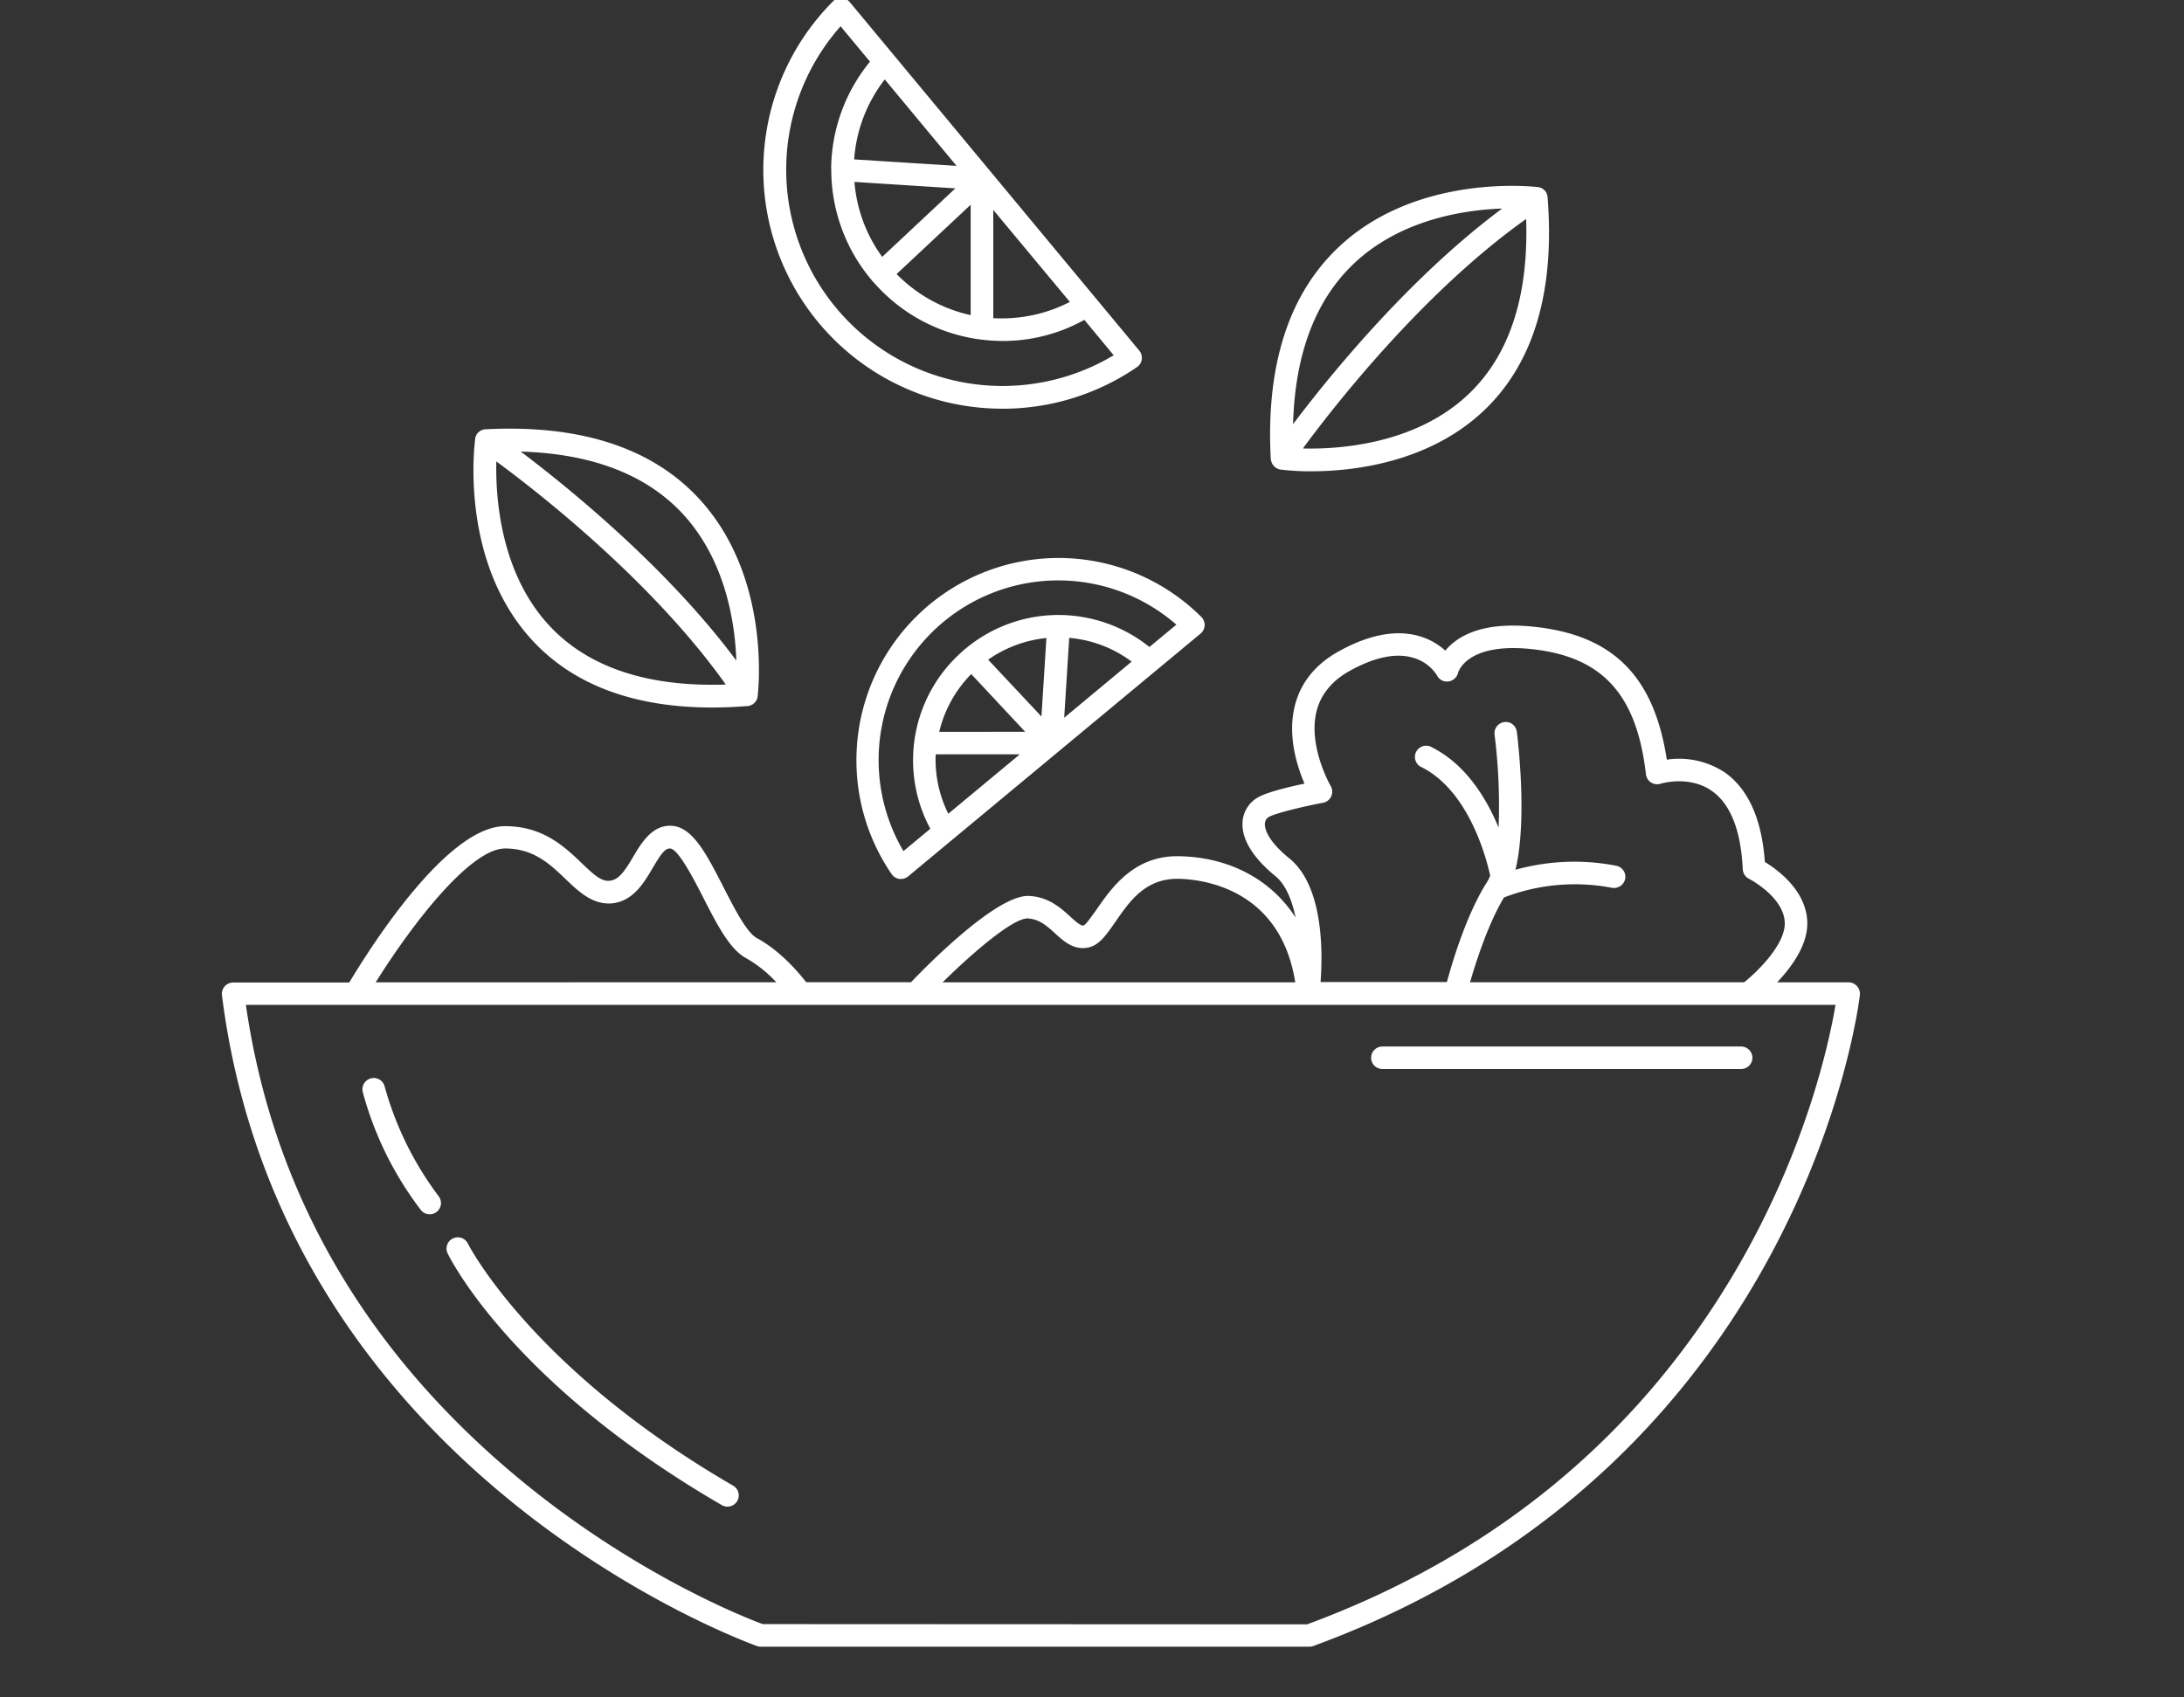 <svg xmlns="http://www.w3.org/2000/svg" viewBox="0 0 541.8 421.1"><rect x="0" y="0" width="541.8" height="421.1" fill="#333333" stroke="none"/><defs><style>.cls-1{fill:#fff;}</style></defs><g id="Capa_2" data-name="Capa 2"><path class="cls-1" d="M460.66,244.68a2.8,2.8,0,0,0-2.08-.93H440.87c3.59-3.79,7.48-9.15,7.48-14.58,0-7.94-7.19-13.25-10.53-15.29-.76-10.67-4.13-18.15-10-22.25a20.57,20.57,0,0,0-14.32-3.13c-3.22-21-13.62-31.17-33.68-33.05-12.42-1.17-18.4,2.51-21.27,6a16.2,16.2,0,0,0-6.31-3.56c-5.77-1.72-12.52-.48-20.07,3.7-5.69,3.15-9.34,7.57-10.85,13.15-2.06,7.58.44,15.39,2.3,19.7-4.09.86-9.16,2.11-11.41,3.34a7.56,7.56,0,0,0-3.95,6c-.27,2.95.92,7.72,8.15,13.63,2.32,1.9,4,5.43,5,10.27-6.09-9.46-16.48-15-28.91-15.22H292c-10.8,0-16.29,7.92-19.93,13.17-.73,1-2.66,3.82-3.23,4s-1.53-.53-3.28-2.14c-2.3-2.1-5.44-5-10.44-5.18H255c-8.09,0-25.25,17.48-29,21.42H200c-1.84-2.38-6.4-7.79-12.23-10.95-2.53-1.37-5.59-7.36-8.29-12.65-4-7.79-7.41-14.53-12.37-15.17s-7.8,3.85-9.95,7.5-3.65,5.92-6,6.09c-2,.21-4-1.63-6.92-4.44C139.94,210,134.63,205,125.3,205c-14.27,0-33,29.37-38.66,38.8H57.83a2.81,2.81,0,0,0-2.77,3.15C70.18,366.67,186.63,408,187.8,408.45a2.8,2.8,0,0,0,.91.15h136.1a2.94,2.94,0,0,0,1-.17c122-44.75,135.47-160.43,135.59-161.59A2.8,2.8,0,0,0,460.66,244.68ZM93.2,243.75c9.71-15.5,23.75-33.21,32.1-33.21,7.09,0,11.14,3.88,15.06,7.64,3.21,3.07,6.54,6.23,11.2,6,5.41-.4,8.16-5.06,10.38-8.84,1.78-3,3-5,4.41-4.78,2,.26,6,8,8.12,12.18,3.37,6.59,6.54,12.81,10.6,15a31.27,31.27,0,0,1,7.52,6Zm220.59-39.44a2,2,0,0,1,1.06-1.64c1.93-1,9-2.66,13.36-3.47a2.8,2.8,0,0,0,1.9-4.17c-.24-.41-5.77-10.26-3.42-18.86,1.1-4,3.84-7.32,8.15-9.71,6.16-3.41,11.43-4.5,15.67-3.26a10.32,10.32,0,0,1,6,4.43,2.71,2.71,0,0,0,2.81,1.46A2.83,2.83,0,0,0,361.7,167c0-.08,1.94-7.45,17.57-6,18,1.69,26.73,11,29.05,31.13a2.79,2.79,0,0,0,3.62,2.34c.29-.09,7.15-2.1,12.67,1.75,4.67,3.24,7.27,9.79,7.73,19.46a2.79,2.79,0,0,0,1.54,2.37c.08.05,8.88,4.61,8.88,11.11,0,5.09-6.26,11.5-10.07,14.58h-68c1.31-4.56,4.42-14.44,8.42-21.05a48.86,48.86,0,0,1,26.79-2.39,2.86,2.86,0,0,0,3.27-2.21,2.81,2.81,0,0,0-2.22-3.27,54.46,54.46,0,0,0-25,1c3.08-12.61.46-33.35.34-34.25a2.84,2.84,0,0,0-1.11-1.88,2.66,2.66,0,0,0-2-.52,2.8,2.8,0,0,0-2.41,3.12,142.29,142.29,0,0,1,1,23.06c-3-7.25-8.24-15.94-17-20.14a2.79,2.79,0,0,0-2.42,5c12.16,5.84,16.51,23.25,17.33,27.08a10.72,10.72,0,0,1-.81,1.63c-5,7.81-8.54,19.65-9.93,24.76H327.6c.55-7.32.75-23.74-7.69-30.64h0C313.93,208.21,313.72,205.14,313.79,204.31Zm-58.88,23.6c2.93.11,4.92,1.94,6.86,3.72,2.1,1.92,4.7,4.32,8.41,3.44,2.58-.65,4.29-3.11,6.46-6.24l.21-.3c3.41-4.91,7.26-10.47,15.24-10.47h.23c5.9.12,25.32,2.34,29,25.69H233.84c8.11-8,17.53-15.84,21-15.84v-.5ZM189.2,403c-3.52-1.3-31.64-12.11-60.86-36.44C90.27,334.86,67.62,295.42,61,249.34H455.35c-1.47,8.81-7.36,37.06-26,68-24.09,40-59.45,68.88-105.09,85.72Z"/><path class="cls-1" d="M248.65,101.42a58.87,58.87,0,0,0,33.41-10.33,2.79,2.79,0,0,0,.57-4.09L210.81.52a2.72,2.72,0,0,0-2-1,2.55,2.55,0,0,0-2.16.81,59.25,59.25,0,0,0,42,101.08ZM211.9,39.55a36.53,36.53,0,0,1,7.59-19.84L237.3,41.16ZM237,46.74l-18.15,17a36.53,36.53,0,0,1-6.88-18.6Zm-30.78-4.81v.23a42.47,42.47,0,0,0,10.1,27.44,1.22,1.22,0,0,0,.15.22.86.86,0,0,0,.17.13,42.39,42.39,0,0,0,26.81,14.32l.11,0A41.45,41.45,0,0,0,269,79.37l7.28,8.78A53.67,53.67,0,0,1,208.53,6.52l7.29,8.78A42.5,42.5,0,0,0,206.19,41.93Zm40.19,37V52.09l19,22.83A36.82,36.82,0,0,1,248.65,79C247.89,79,247.13,79,246.38,78.94ZM222.43,68,240.8,50.81V78.19A36.63,36.63,0,0,1,222.43,68Z"/><path class="cls-1" d="M212.46,188.62a49.88,49.88,0,0,0,8.74,28.29,2.82,2.82,0,0,0,1.92,1.19l.38,0a2.82,2.82,0,0,0,1.79-.64l72.55-60.25a2.8,2.8,0,0,0,.18-4.13,50.16,50.16,0,0,0-85.56,35.52Zm68.28-24.45L264,178.1l1.25-19.82A30.2,30.2,0,0,1,280.74,164.17Zm-26.41,17.42H233a30.49,30.49,0,0,1,7.94-14.33ZM253,187.17l-17.75,14.75a30.35,30.35,0,0,1-3.16-13.3c0-.49,0-1,.07-1.45Zm-13.73-26-.2.13a.74.74,0,0,0-.12.16,35.92,35.92,0,0,0-8.16,44.19l-6.67,5.54A44.57,44.57,0,0,1,291.83,155l-6.68,5.54a36.1,36.1,0,0,0-22.29-7.94h-.25A36,36,0,0,0,239.31,161.14Zm20.32-2.83-1.23,19.45-13.22-14.1A30.39,30.39,0,0,1,259.63,158.31Z"/><path class="cls-1" d="M176.7,175.56c2.71,0,5.58-.12,8.54-.35v0l.2,0a2.6,2.6,0,0,0,1.13-.37l.18-.07a.69.69,0,0,0,.17-.15,3.76,3.76,0,0,0,.49-.49,2.29,2.29,0,0,0,.47-.94.83.83,0,0,0,.07-.24l0-.17c.15-1.21,3.44-29.7-14.62-49.13-11.69-12.59-29.49-18.34-52.87-17.13a.62.62,0,0,0-.2,0l-.4.09a2.51,2.51,0,0,0-.57.23,1.86,1.86,0,0,0-.35.22,3.14,3.14,0,0,0-.46.44,1.13,1.13,0,0,0-.18.19c-.06.08-.08.15-.06.14a3.22,3.22,0,0,0-.28.67.66.66,0,0,0-.07.23l0,.16c-.17,1.25-4,30.82,14.56,50.42C142.64,170.1,157.53,175.56,176.7,175.56ZM123.13,114.5c9.65,7.09,38.49,29.39,56.92,55.36-19.27.64-33.89-4.19-43.51-14.34C124,142.3,122.92,123.09,123.13,114.5Zm6.05-2.45c17.6.52,31.08,5.68,40.1,15.36,10.77,11.58,13.07,27.26,13.39,36.51C165.31,140.55,140.42,120.52,129.18,112.05Z"/><path class="cls-1" d="M315.29,114.1a2.86,2.86,0,0,0,.1.42,3.38,3.38,0,0,0,.21.54,2.64,2.64,0,0,0,.23.35,2.37,2.37,0,0,0,.44.46.93.93,0,0,0,.2.19l.17.08a2.69,2.69,0,0,0,1,.37,58.75,58.75,0,0,0,7.73.43c10,0,28.91-2,42.69-15,12.37-11.7,17.71-29.53,15.86-53a.31.31,0,0,0,0-.15,1.77,1.77,0,0,0-.1-.4,2.82,2.82,0,0,0-.22-.56l-.09-.2a1,1,0,0,0-.15-.17,2.86,2.86,0,0,0-.46-.46,1.86,1.86,0,0,0-.32-.23,2.69,2.69,0,0,0-.62-.26,1.2,1.2,0,0,0-.27-.08l-.17,0c-1.21-.15-29.8-3.36-49.13,14.61C319.8,72.7,314,90.49,315.25,113.88Zm5.49-8.85c.48-17.58,5.65-31.07,15.37-40.11,11.56-10.76,27.24-13.07,36.5-13.39C349.27,69.12,329.24,94,320.78,105.25Zm2.46,6c7.1-9.65,29.4-38.5,55.36-56.91.64,19.25-4.18,33.88-14.33,43.5C351.06,110.38,331.83,111.5,323.24,111.28Z"/><path class="cls-1" d="M181.86,368.64c-49.92-28.94-65.63-59.74-65.78-60.05a2.79,2.79,0,0,0-3.73-1.28,2.75,2.75,0,0,0-1.42,1.59,2.79,2.79,0,0,0,.13,2.14c.63,1.3,16.09,32.33,68,62.43a2.75,2.75,0,0,0,1.4.38,2.79,2.79,0,0,0,1.4-5.21Z"/><path class="cls-1" d="M95.42,269.58a2.77,2.77,0,0,0-1.31-1.72,2.72,2.72,0,0,0-2.1-.27A2.79,2.79,0,0,0,90,271a84.3,84.3,0,0,0,14.43,29.28,2.8,2.8,0,0,0,3.93.41,2.79,2.79,0,0,0,.41-3.93A81.19,81.19,0,0,1,95.42,269.58Z"/><path class="cls-1" d="M434.73,262.47a2.79,2.79,0,0,0-2.79-2.79h-89a2.79,2.79,0,1,0,0,5.58h89A2.79,2.79,0,0,0,434.73,262.47Z"/></g></svg>